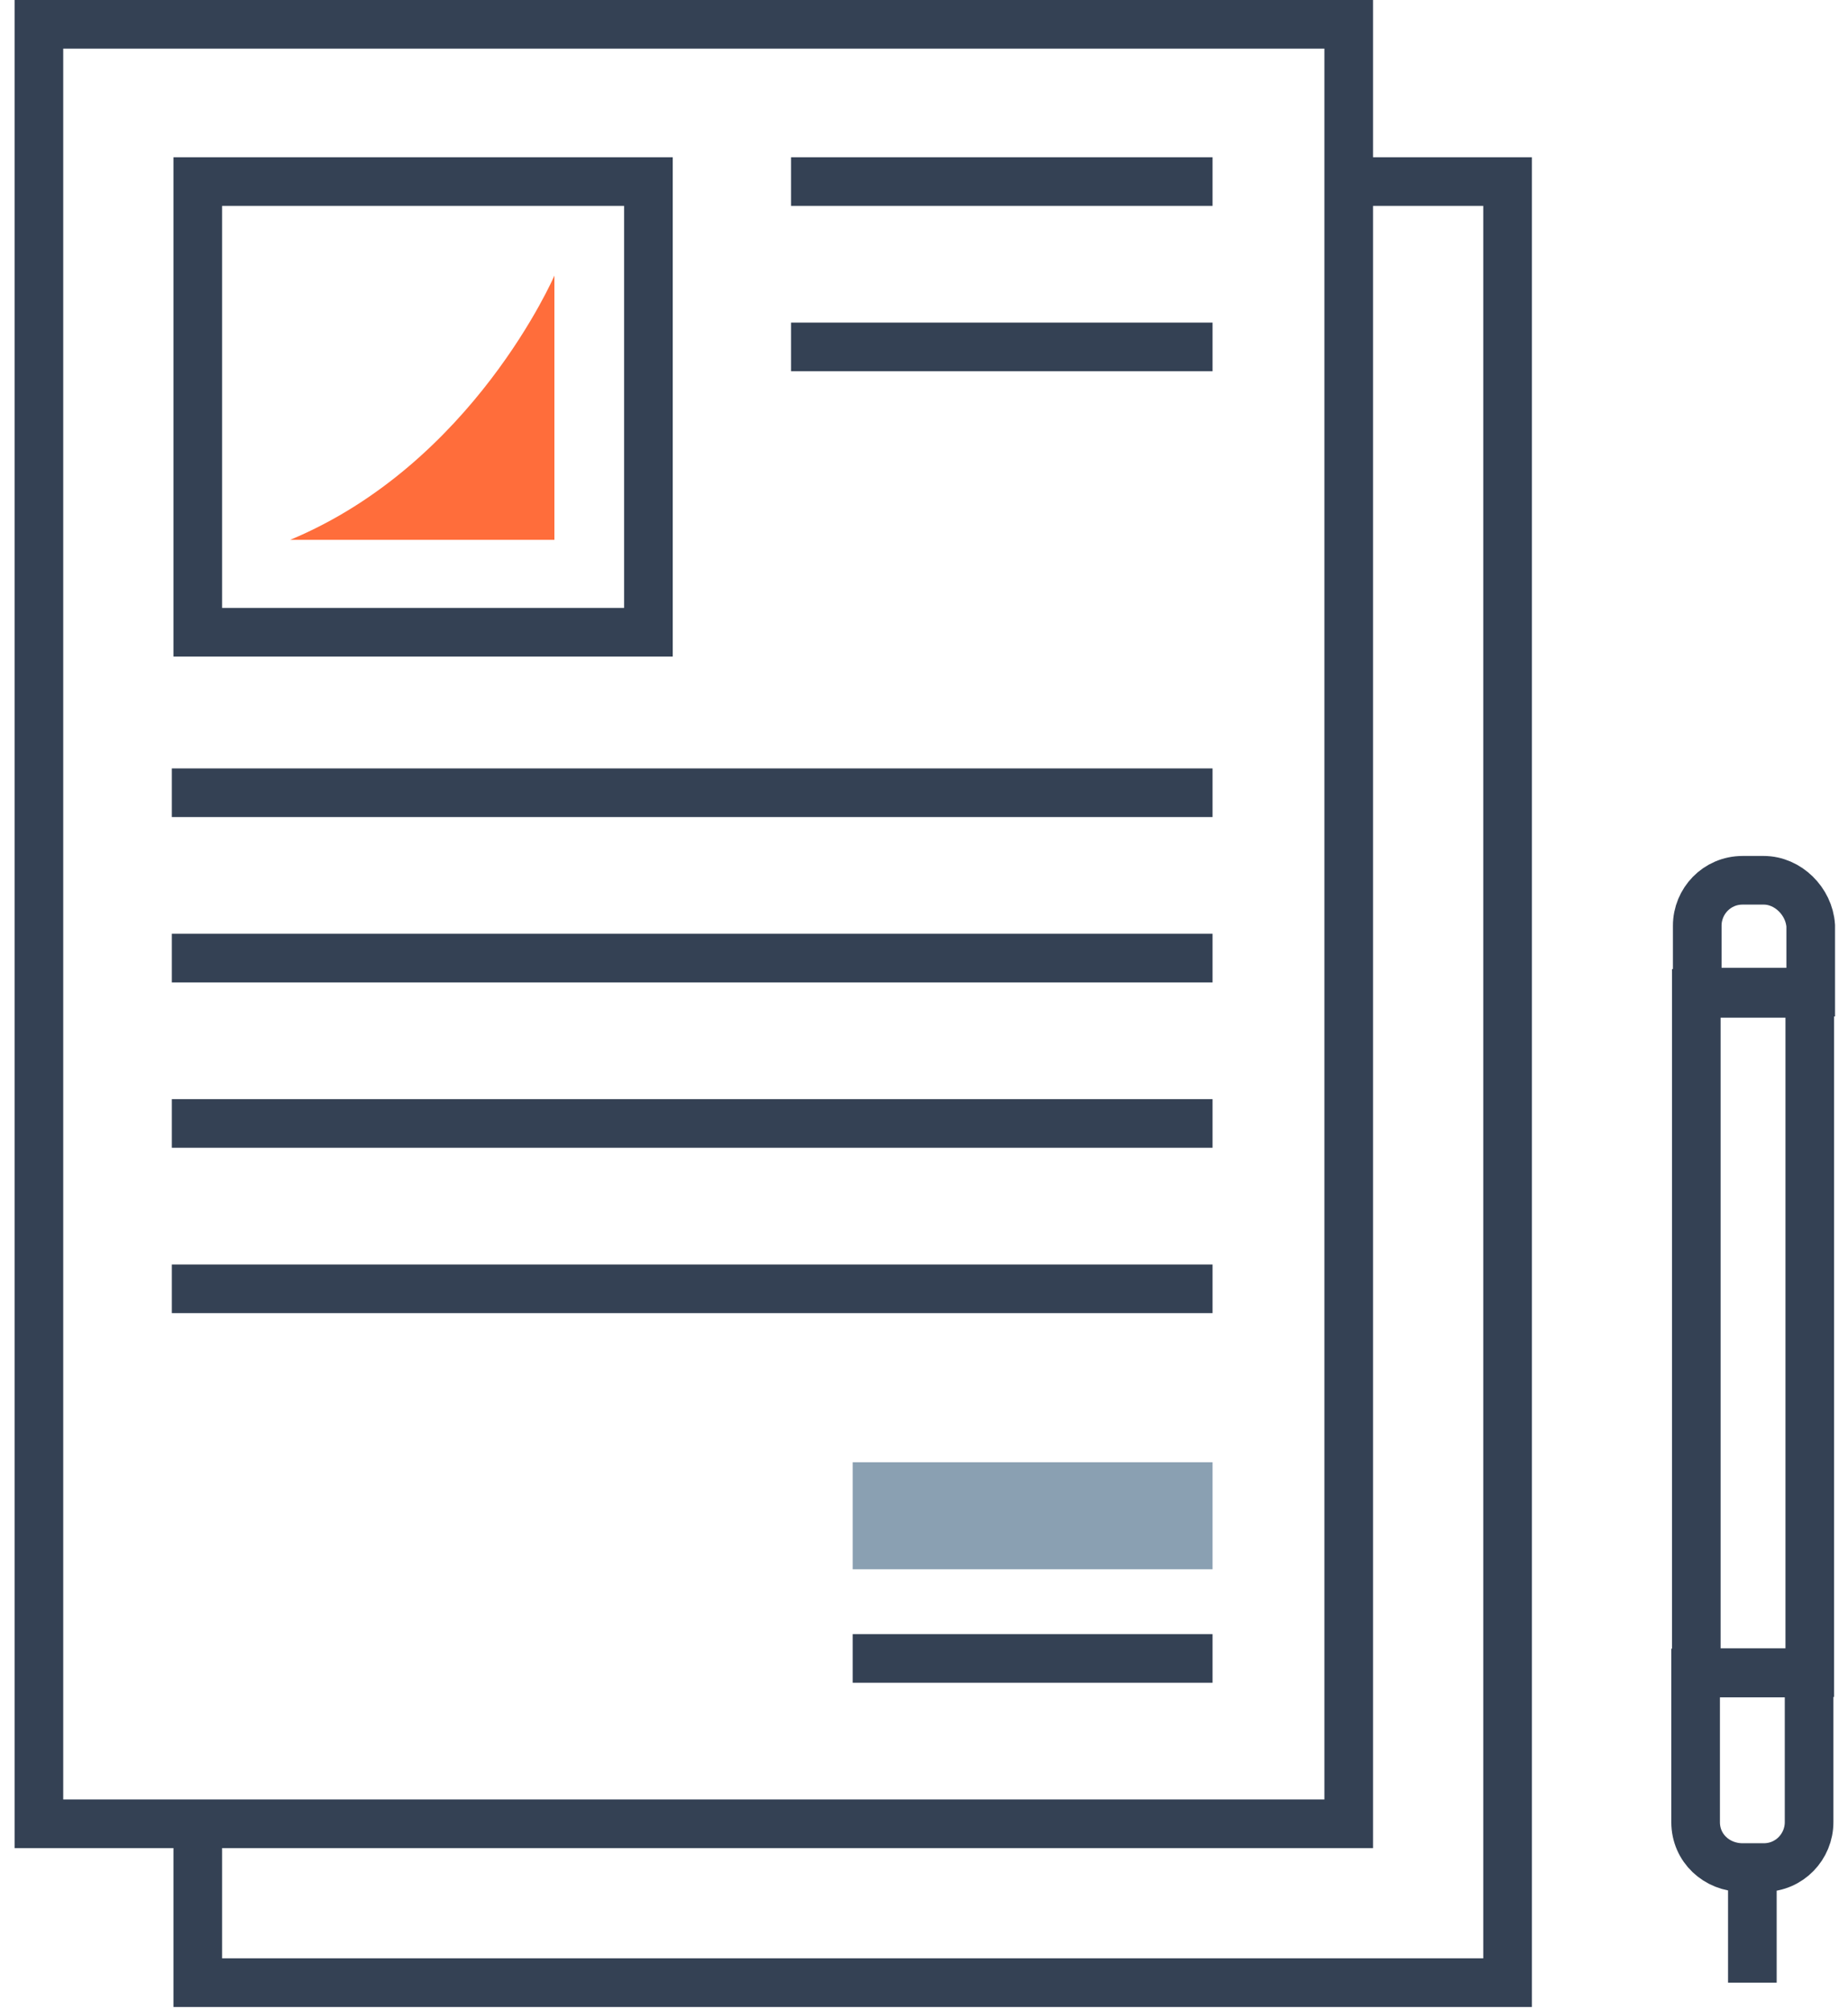 <?xml version="1.0" encoding="UTF-8"?>
<svg width="114px" height="124px" viewBox="0 0 114 124" version="1.1" xmlns="http://www.w3.org/2000/svg" xmlns:xlink="http://www.w3.org/1999/xlink">
    <!-- Generator: Sketch 51.3 (57544) - http://www.bohemiancoding.com/sketch -->
    <title>Group</title>
    <desc>Created with Sketch.</desc>
    <defs></defs>
    <g id="Page-1" stroke="none" stroke-width="1" fill="none" fill-rule="evenodd">
        <g id="Group" transform="translate(2, 1)">
            <g>
                <rect id="Rectangle-path" stroke="#344154" stroke-width="3" x="0.4" y="0.5" width="80.8" height="111"></rect>
                <polyline id="Shape" stroke="#344154" stroke-width="3" points="81.2 10.2 91 10.2 91 121.3 10.2 121.3 10.2 111.5"></polyline>
                <rect id="Rectangle-path" stroke="#344154" stroke-width="3" x="10.2" y="10.2" width="27.8" height="27.8"></rect>
                <path d="M8.6,47.9 L72.8,47.9" id="Shape" stroke="#344154" stroke-width="3"></path>
                <path d="M8.6,58.1 L72.8,58.1" id="Shape" stroke="#344154" stroke-width="3"></path>
                <path d="M8.6,68.3 L72.8,68.3" id="Shape" stroke="#344154" stroke-width="3"></path>
                <path d="M46.8,10.2 L72.8,10.2" id="Shape" stroke="#344154" stroke-width="3"></path>
                <path d="M46.8,20.4 L72.8,20.4" id="Shape" stroke="#344154" stroke-width="3"></path>
                <path d="M8.6,78.5 L72.8,78.5" id="Shape" stroke="#344154" stroke-width="3"></path>
                <path d="M72.8,101.3 L50.6,101.3" id="Shape" stroke="#344154" stroke-width="3"></path>
                <rect id="Rectangle-path" fill="#8AA0B2" fill-rule="nonzero" x="50.6" y="89.2" width="22.2" height="6.6"></rect>
                <path d="M15.9,32.3 L32.2,32.3 L32.2,16 C32.2,16 27.2,27.6 15.9,32.3 Z" id="Shape" fill="#FF6D3B" fill-rule="nonzero"></path>
            </g>
            <g transform="translate(102, 53)" stroke="#344154" stroke-width="3">
                <rect id="Rectangle-path" transform="translate(4.142, 28.227) rotate(-180) translate(-4.142, -28.227) " x="0.642" y="7.277" width="7" height="41.9"></rect>
                <path d="M3.5,61.2 L4.8,61.2 C6.4,61.2 7.6,59.9 7.6,58.4 L7.6,49.2 L0.6,49.2 L0.6,58.4 C0.6,60 1.9,61.2 3.5,61.2 Z" id="Shape"></path>
                <path d="M4.1,61.2 L4.1,68.3" id="Shape"></path>
                <path d="M4.8,0.3 L3.5,0.3 C1.9,0.3 0.7,1.6 0.7,3.1 L0.7,7.2 L7.7,7.2 L7.7,3.1 C7.6,1.6 6.3,0.3 4.8,0.3 Z" id="Shape"></path>
            </g>
        </g>
    </g>
</svg>